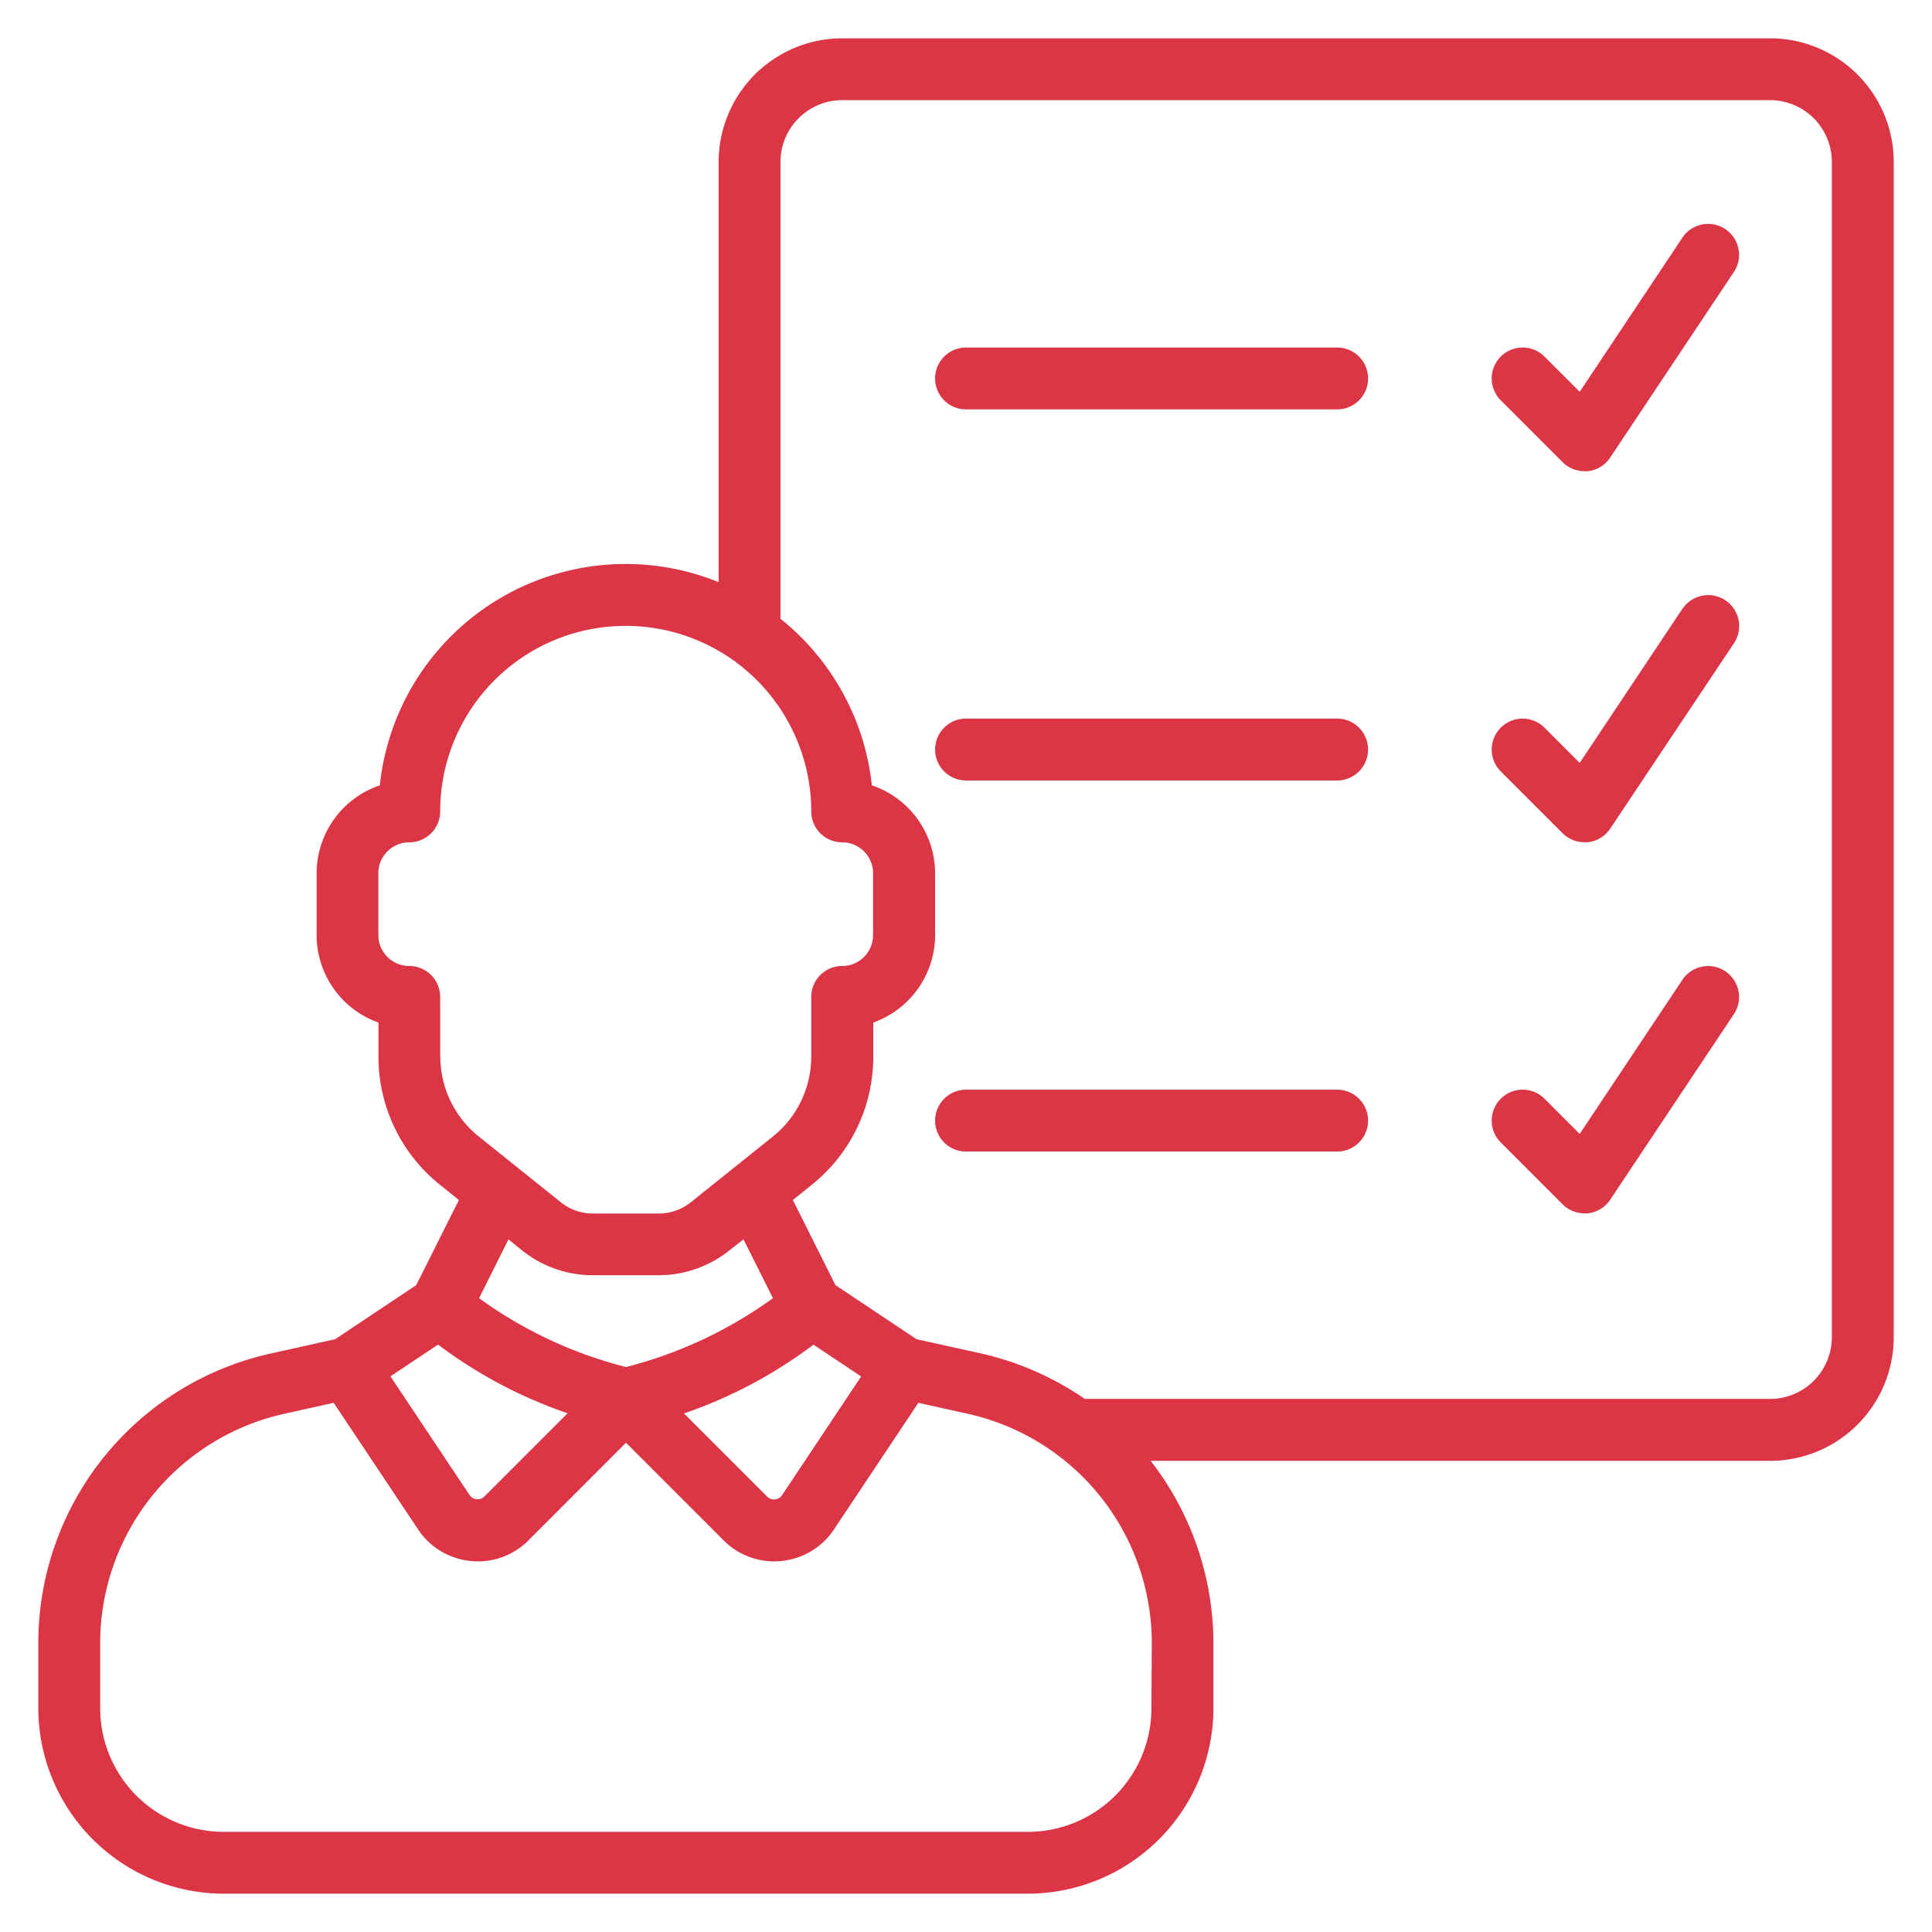 <svg xmlns="http://www.w3.org/2000/svg" xmlns:xlink="http://www.w3.org/1999/xlink" width="60" height="60" viewBox="0 0 60 60">
  <defs>
    <clipPath id="clip-_1._Define_Your_Requirements">
      <rect width="60" height="60"/>
    </clipPath>
  </defs>
  <g id="_1._Define_Your_Requirements" data-name="1. Define Your Requirements" clip-path="url(#clip-_1._Define_Your_Requirements)">
    <g id="skills" transform="translate(1.19 1.19)">
      <path id="Path_156560" data-name="Path 156560" d="M53.78,0H24.969a3.841,3.841,0,0,0-3.841,3.841V16.889A7.676,7.676,0,0,0,10.606,23.2a2.886,2.886,0,0,0-1.963,2.731V27.85a2.887,2.887,0,0,0,1.921,2.717v1.047a5.09,5.09,0,0,0,1.921,4l.576.464-1.324,2.642L9.219,40.4l-1.965.437A9.21,9.21,0,0,0,0,49.878v1.98A5.768,5.768,0,0,0,5.762,57.62H30.732a5.768,5.768,0,0,0,5.762-5.762v-1.98a9.245,9.245,0,0,0-1.949-5.7H53.78a3.841,3.841,0,0,0,3.841-3.841V3.841A3.841,3.841,0,0,0,53.78,0Zm-41.3,31.613V29.77a.96.96,0,0,0-.96-.96.96.96,0,0,1-.96-.96V25.929a.96.96,0,0,1,.96-.96.96.96,0,0,0,.96-.96,5.762,5.762,0,0,1,11.524,0,.96.96,0,0,0,.96.96.96.96,0,0,1,.96.96V27.85a.96.96,0,0,1-.96.96.96.96,0,0,0-.96.96v1.843a3.181,3.181,0,0,1-1.2,2.5l-2.545,2.038a1.581,1.581,0,0,1-.984.345H17.214a1.581,1.581,0,0,1-.982-.345L13.685,34.11a3.181,3.181,0,0,1-1.2-2.5Zm2.548,6.032a3.507,3.507,0,0,0,2.182.768h2.065a3.507,3.507,0,0,0,2.182-.768L21.9,37.3l.914,1.825a13.4,13.4,0,0,1-4.563,2.14,13.4,13.4,0,0,1-4.563-2.139L14.6,37.3Zm9.042,2.923,1.484.989L23.1,45.241a.3.3,0,0,1-.222.133.288.288,0,0,1-.244-.086l-2.582-2.582a14.416,14.416,0,0,0,4.018-2.135Zm-11.655,0A14.416,14.416,0,0,0,16.438,42.7l-2.581,2.581a.3.3,0,0,1-.467-.046l-2.454-3.681Zm22.154,11.29A3.841,3.841,0,0,1,30.732,55.7H5.762a3.841,3.841,0,0,1-3.841-3.841v-1.98a7.3,7.3,0,0,1,5.752-7.17l1.5-.333,2.622,3.933a2.215,2.215,0,0,0,1.633.979,2.179,2.179,0,0,0,.223.012,2.209,2.209,0,0,0,1.569-.651l3.031-3.034,3.034,3.035a2.215,2.215,0,0,0,1.568.65,2.184,2.184,0,0,0,.223-.012,2.215,2.215,0,0,0,1.633-.979l2.622-3.933,1.5.333a7.3,7.3,0,0,1,5.749,7.17ZM55.7,40.334a1.921,1.921,0,0,1-1.921,1.921H32.5a9.3,9.3,0,0,0-3.265-1.422L27.274,40.4l-2.519-1.68-1.322-2.642.576-.464a5.09,5.09,0,0,0,1.921-4V30.566A2.887,2.887,0,0,0,27.85,27.85V25.929A2.886,2.886,0,0,0,25.887,23.2a7.675,7.675,0,0,0-2.839-5.174V3.841a1.921,1.921,0,0,1,1.921-1.921H53.78A1.921,1.921,0,0,1,55.7,3.841Z" transform="translate(0)" fill="#dc3545"/>
      <path id="Path_156561" data-name="Path 156561" d="M52.923,6.427l-3.191,4.788-1.093-1.093a.96.96,0,1,0-1.358,1.358L49.2,13.4a.96.96,0,0,0,.679.281.663.663,0,0,0,.1,0,.96.96,0,0,0,.7-.423l3.841-5.762a.96.96,0,0,0-1.6-1.066Z" transform="translate(-1.863 -0.238)" fill="#dc3545"/>
      <path id="Path_156562" data-name="Path 156562" d="M41.485,10H29.96a.96.96,0,1,0,0,1.921H41.485a.96.96,0,1,0,0-1.921Z" transform="translate(-1.149 -0.397)" fill="#dc3545"/>
      <path id="Path_156563" data-name="Path 156563" d="M52.923,18.428l-3.191,4.788-1.093-1.093a.96.96,0,1,0-1.358,1.358L49.2,25.4a.96.96,0,0,0,.679.281h.1a.96.96,0,0,0,.7-.423L54.523,19.5a.96.96,0,0,0-1.6-1.066Z" transform="translate(-1.863 -0.714)" fill="#dc3545"/>
      <path id="Path_156564" data-name="Path 156564" d="M41.485,22H29.96a.96.96,0,1,0,0,1.921H41.485a.96.96,0,1,0,0-1.921Z" transform="translate(-1.149 -0.873)" fill="#dc3545"/>
      <path id="Path_156565" data-name="Path 156565" d="M52.923,30.427l-3.191,4.788-1.093-1.093a.96.96,0,1,0-1.358,1.358L49.2,37.4a.96.96,0,0,0,.679.281.662.662,0,0,0,.1,0,.96.96,0,0,0,.7-.423l3.841-5.762a.96.96,0,0,0-1.6-1.066Z" transform="translate(-1.863 -1.19)" fill="#dc3545"/>
      <path id="Path_156566" data-name="Path 156566" d="M41.485,34H29.96a.96.96,0,1,0,0,1.921H41.485a.96.96,0,1,0,0-1.921Z" transform="translate(-1.149 -1.349)" fill="#dc3545"/>
    </g>
  </g>
</svg>

